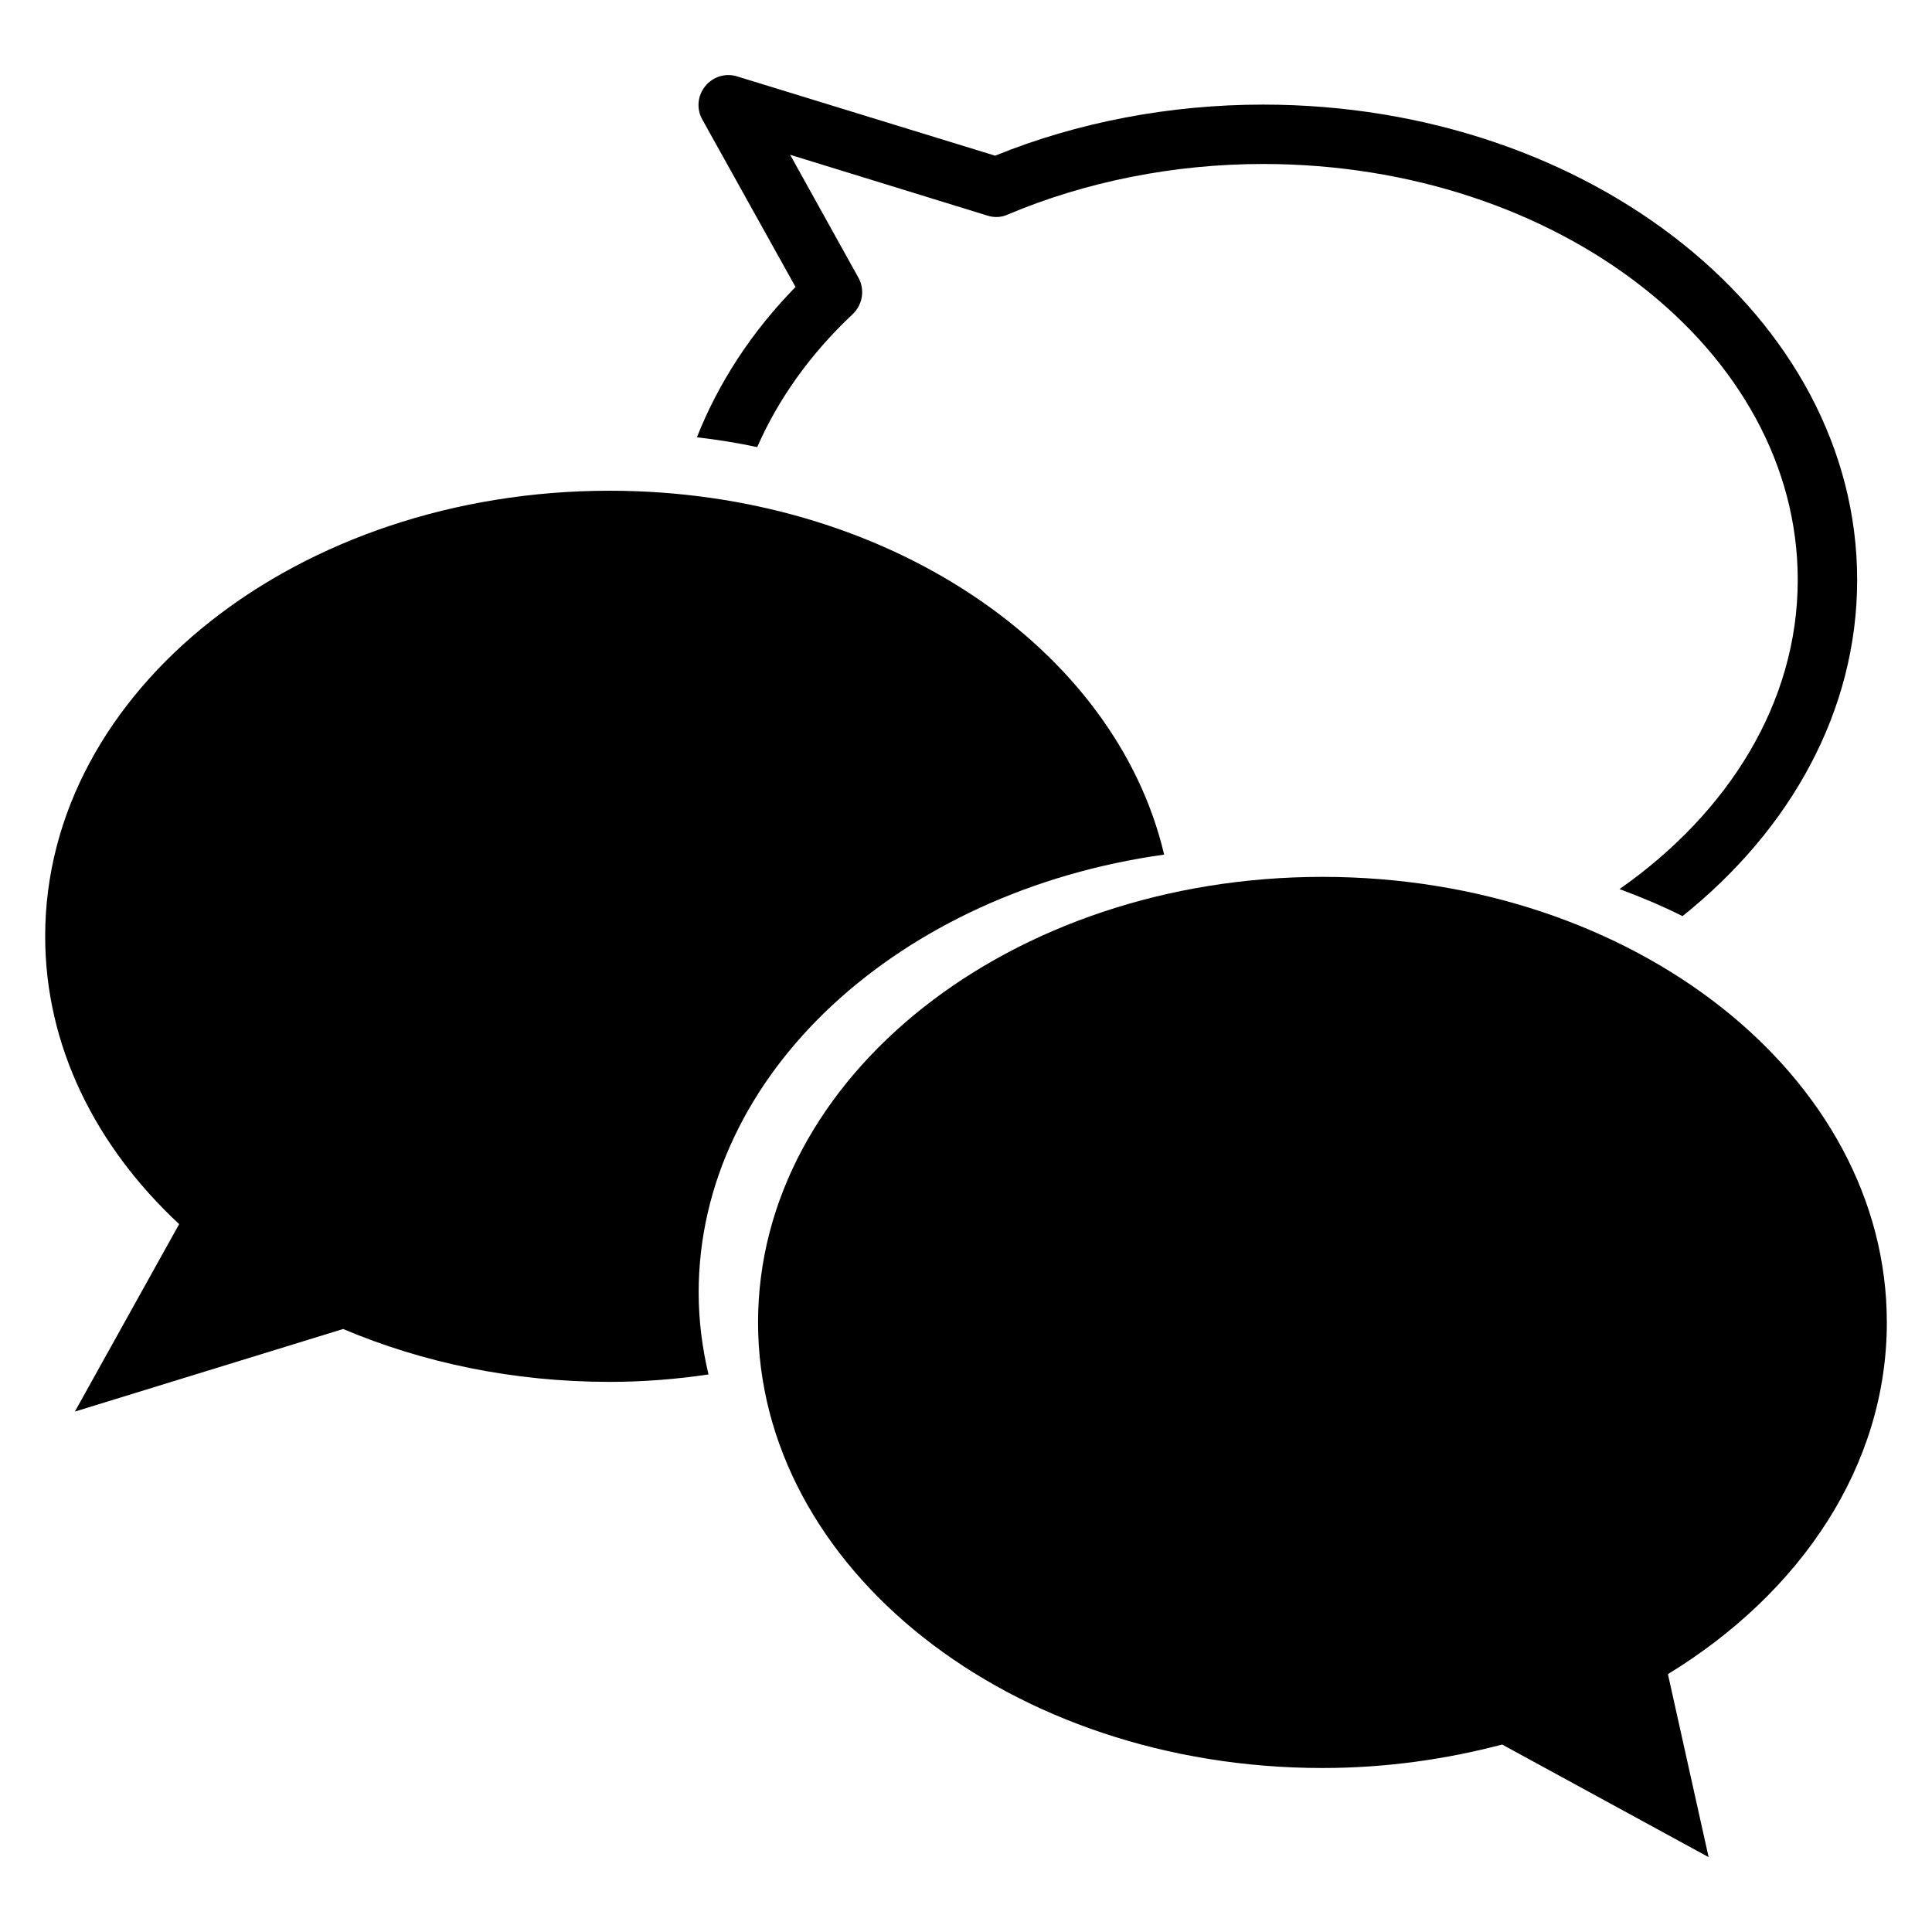 <?xml version="1.0" encoding="UTF-8"?>
<!-- Uploaded to: ICON Repo, www.iconrepo.com, Generator: ICON Repo Mixer Tools -->
<svg fill="#000000" width="800px" height="800px" version="1.1" viewBox="144 144 512 512" xmlns="http://www.w3.org/2000/svg">
 <g>
  <path d="m644.03 494.46c0-65.18-66.992-118.08-149.57-118.08-82.578 0-149.57 52.898-149.57 118.08 0 65.18 66.992 118.08 149.57 118.08 16.688 0 32.668-2.281 47.625-6.219l54.715 29.836-10.785-48.492c35.266-21.57 58.016-55.262 58.016-93.207z"/>
  <path d="m371.5 217.61-18.105-32.59 52.348 16.137c1.73 0.551 3.699 0.473 5.352-0.316 20.707-8.738 44.086-13.383 67.625-13.383 78.168 0 141.7 49.438 141.7 110.21 0 32.512-18.344 61.715-47.23 81.949 5.746 2.125 11.336 4.488 16.688 7.164 28.574-22.828 46.289-54.316 46.289-89.109 0-69.43-70.613-125.95-157.44-125.95-24.641 0-49.121 4.644-71.004 13.539l-68.406-21.02c-3.07-0.945-6.375 0.078-8.422 2.598s-2.363 5.984-0.789 8.816l24.719 44.398c-11.73 11.965-20.469 25.504-26.137 39.832 5.434 0.629 10.785 1.496 15.98 2.598 5.59-12.754 14.09-24.719 25.348-35.266 2.598-2.519 3.227-6.453 1.492-9.602z"/>
  <path d="m329.15 486.59c0-58.094 53.293-106.35 123.36-116.11-12.91-54.867-73.762-96.43-146.97-96.43-82.578 0-149.57 52.898-149.57 118.08 0 29.125 13.383 55.656 35.504 76.281l-27.633 49.672 71.086-21.883c21.02 8.895 45.027 14.012 70.613 14.012 8.973 0 17.711-0.707 26.215-1.969-1.656-7.004-2.602-14.246-2.602-21.648z"/>
 </g>
</svg>